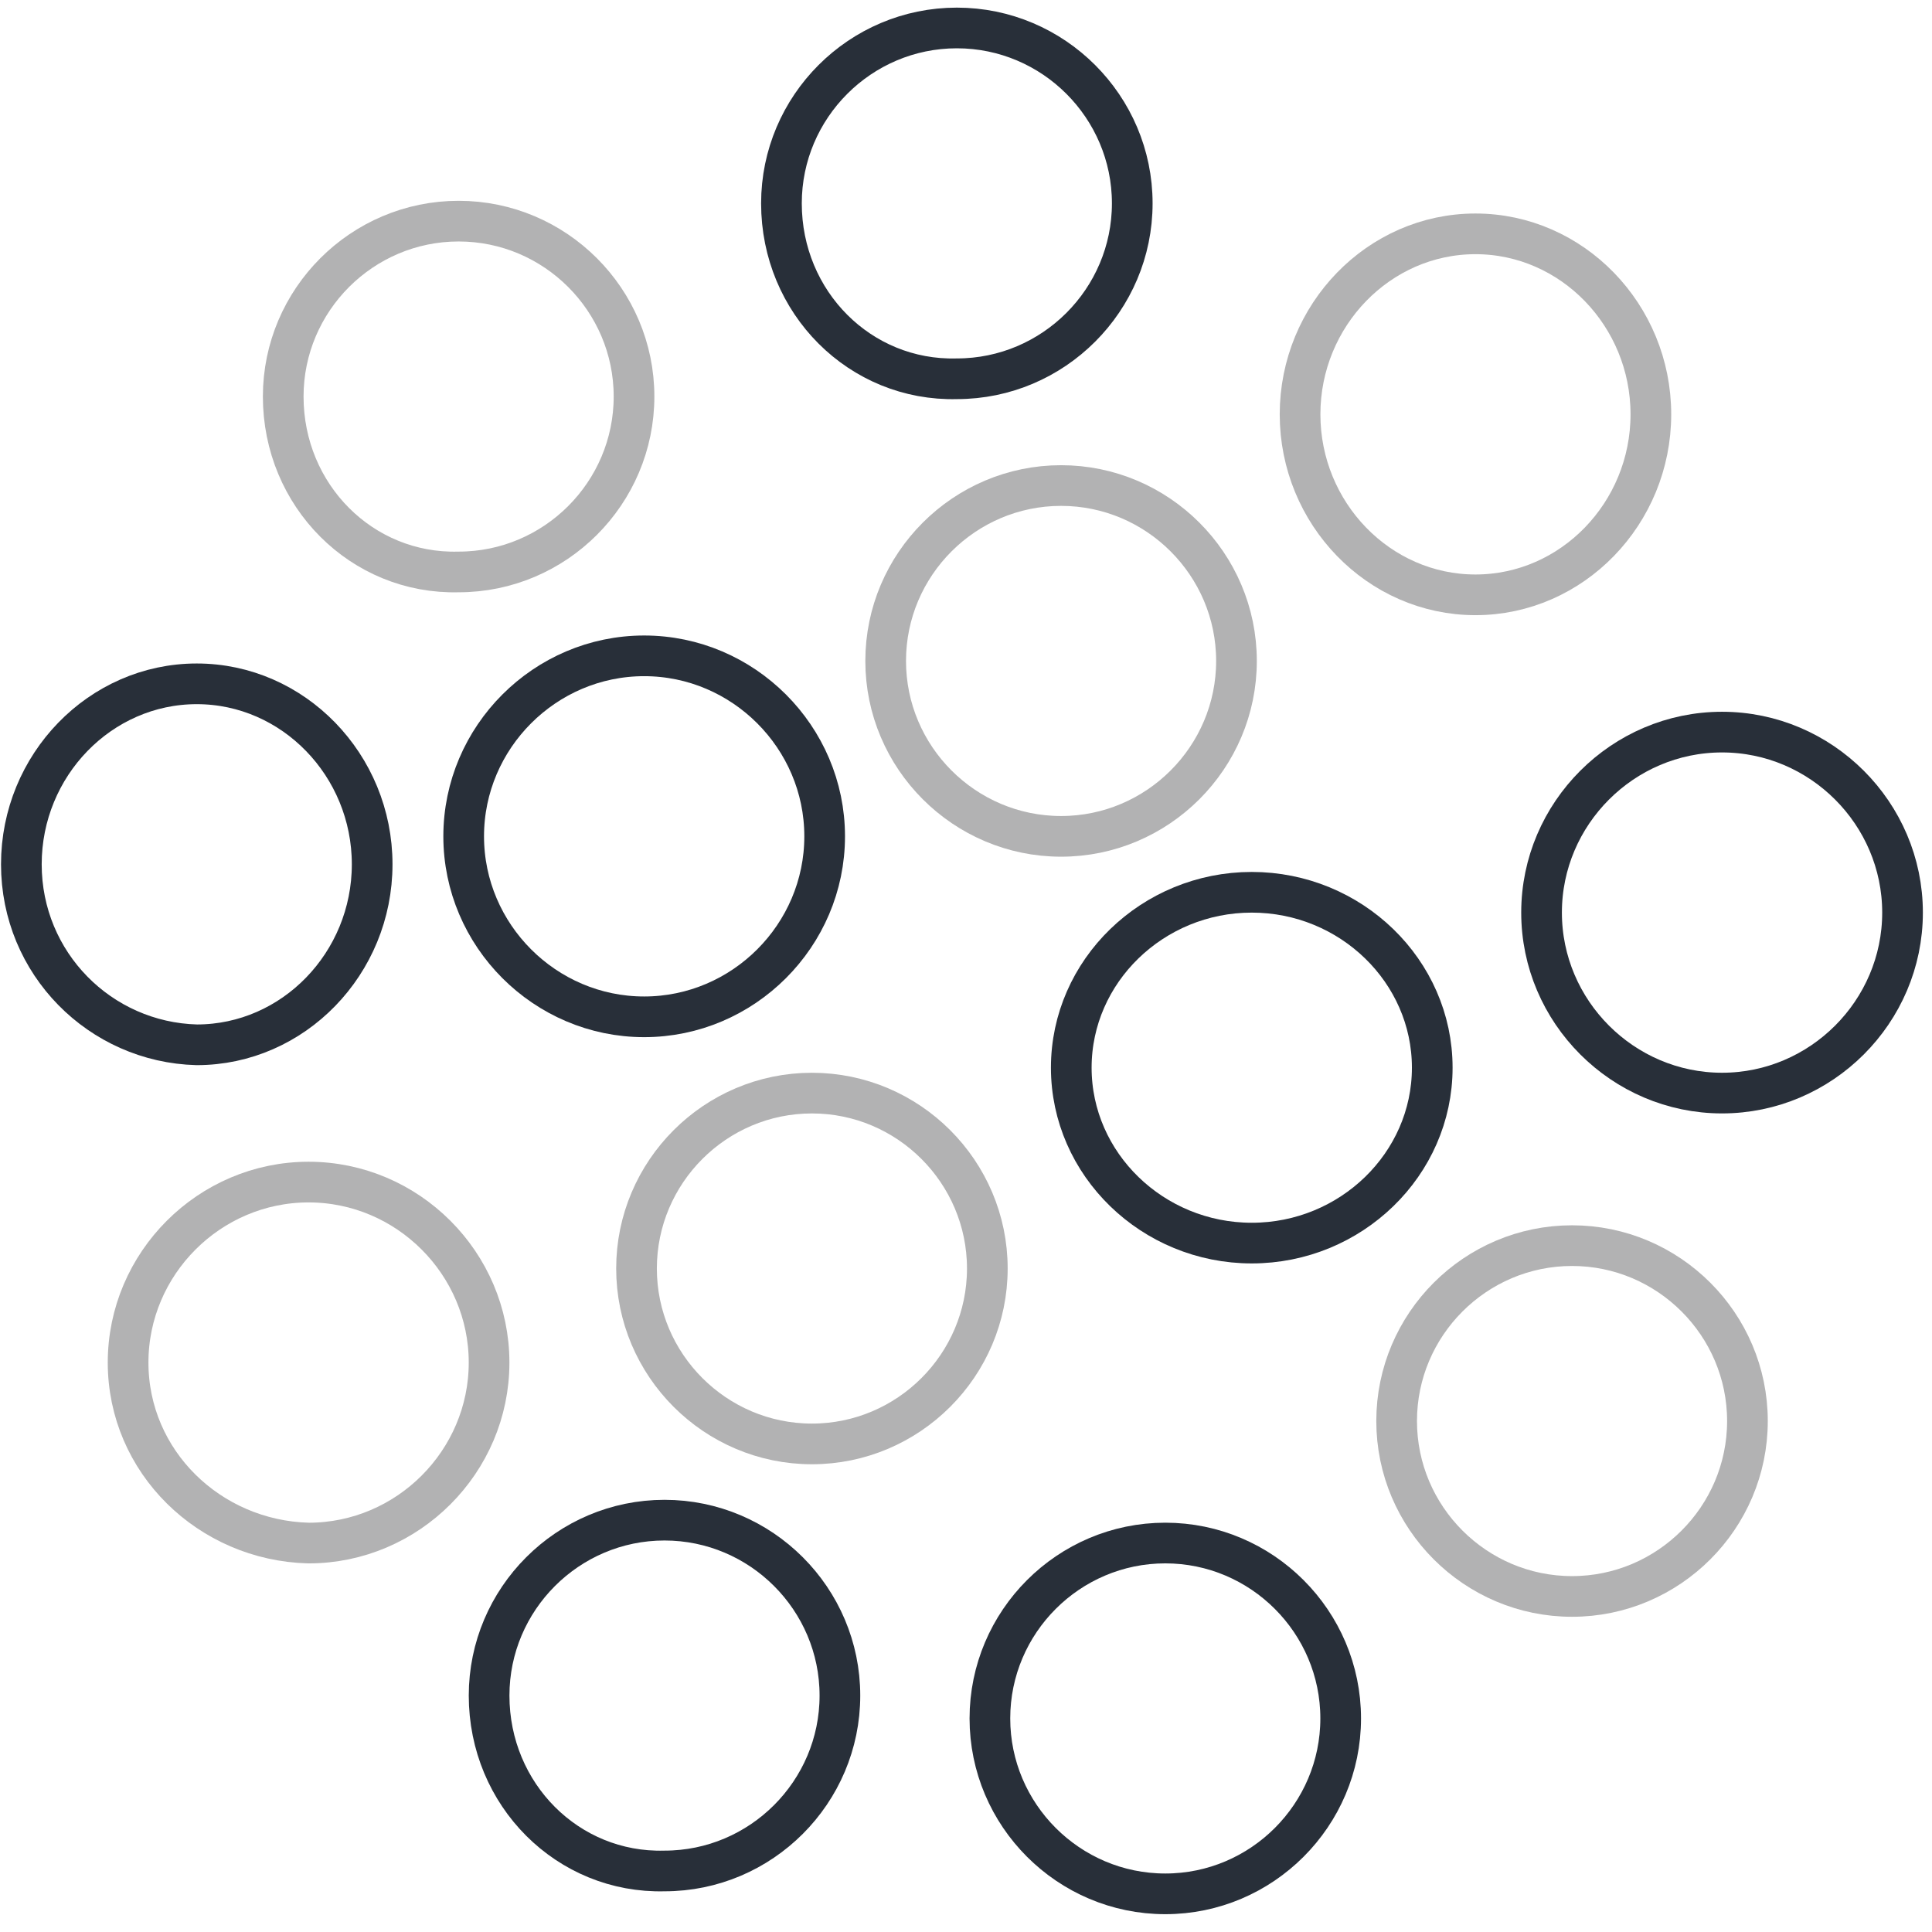 <?xml version="1.0" encoding="UTF-8"?> <svg xmlns="http://www.w3.org/2000/svg" width="76" height="76" viewBox="0 0 76 76" fill="none"><path d="M30.74 8C30.74 4.2 33.84 1.1 37.64 1.1C41.44 1.1 44.54 4.2 44.54 8C44.54 11.8 41.44 14.9 37.64 14.9C33.84 15 30.74 11.9 30.74 8Z" stroke="#282F39" stroke-width="1.6" stroke-miterlimit="10" stroke-linecap="round" stroke-linejoin="round"></path><path d="M0.84 34C0.84 30.1 3.94 26.9 7.74 26.9C11.54 26.9 14.64 30.1 14.64 34C14.64 37.9 11.54 41.1 7.74 41.1C3.94 41 0.84 37.9 0.84 34Z" stroke="#282F39" stroke-width="1.6" stroke-miterlimit="10" stroke-linecap="round" stroke-linejoin="round"></path><path d="M18.24 32.899C18.24 28.999 21.44 25.799 25.34 25.799C29.24 25.799 32.44 28.999 32.44 32.899C32.44 36.799 29.24 39.999 25.34 39.999C21.44 39.999 18.24 36.799 18.24 32.899Z" stroke="#282F39" stroke-width="1.6" stroke-miterlimit="10" stroke-linecap="round" stroke-linejoin="round"></path><path d="M42.141 42C42.141 38.2 45.341 35.1 49.241 35.1C53.141 35.1 56.341 38.2 56.341 42C56.341 45.8 53.141 48.9 49.241 48.9C45.341 48.9 42.141 45.8 42.141 42Z" stroke="#282F39" stroke-width="1.6" stroke-miterlimit="10" stroke-linecap="round" stroke-linejoin="round"></path><path d="M54.94 55.9C54.94 52.1 58.039 49 61.84 49C65.639 49 68.74 52.1 68.74 55.9C68.74 59.7 65.639 62.8 61.84 62.8C58.039 62.8 54.94 59.7 54.94 55.9Z" stroke="#B2B2B3" stroke-width="1.6" stroke-miterlimit="10" stroke-linecap="round" stroke-linejoin="round"></path><path d="M34.84 26C34.84 22.2 37.94 19.1 41.74 19.1C45.54 19.1 48.64 22.2 48.64 26C48.64 29.8 45.54 32.9 41.74 32.9C37.94 32.9 34.84 29.8 34.84 26Z" stroke="#B2B2B3" stroke-width="1.6" stroke-miterlimit="10" stroke-linecap="round" stroke-linejoin="round"></path><path d="M5.039 53.6C5.039 49.7 8.239 46.5 12.139 46.5C16.039 46.5 19.239 49.7 19.239 53.6C19.239 57.5 16.039 60.7 12.139 60.7C8.239 60.6 5.039 57.5 5.039 53.6Z" stroke="#B2B2B3" stroke-width="1.6" stroke-miterlimit="10" stroke-linecap="round" stroke-linejoin="round"></path><path d="M25.039 49.9C25.039 46.1 28.139 43 31.939 43C35.739 43 38.839 46.1 38.839 49.9C38.839 53.7 35.739 56.8 31.939 56.8C28.139 56.8 25.039 53.7 25.039 49.9Z" stroke="#B2B2B3" stroke-width="1.6" stroke-miterlimit="10" stroke-linecap="round" stroke-linejoin="round"></path><path d="M60.641 35.899C60.641 31.999 63.841 28.799 67.741 28.799C71.641 28.799 74.841 31.999 74.841 35.899C74.841 39.799 71.641 42.999 67.741 42.999C63.841 42.999 60.641 39.799 60.641 35.899Z" stroke="#282F39" stroke-width="1.6" stroke-miterlimit="10" stroke-linecap="round" stroke-linejoin="round"></path><path d="M11.141 15.599C11.141 11.799 14.241 8.699 18.041 8.699C21.841 8.699 24.941 11.799 24.941 15.599C24.941 19.399 21.841 22.499 18.041 22.499C14.241 22.599 11.141 19.499 11.141 15.599Z" stroke="#B2B2B3" stroke-width="1.6" stroke-miterlimit="10" stroke-linecap="round" stroke-linejoin="round"></path><path d="M51.141 16.299C51.141 12.399 54.241 9.199 58.041 9.199C61.841 9.199 64.941 12.399 64.941 16.299C64.941 20.199 61.841 23.399 58.041 23.399C54.241 23.399 51.141 20.199 51.141 16.299Z" stroke="#B2B2B3" stroke-width="1.6" stroke-miterlimit="10" stroke-linecap="round" stroke-linejoin="round"></path><path d="M38.94 67.599C38.94 63.799 42.039 60.699 45.84 60.699C49.639 60.699 52.739 63.799 52.739 67.599C52.739 71.399 49.639 74.499 45.84 74.499C42.039 74.499 38.94 71.399 38.94 67.599Z" stroke="#282F39" stroke-width="1.6" stroke-miterlimit="10" stroke-linecap="round" stroke-linejoin="round"></path><path d="M19.24 66.699C19.24 62.899 22.34 59.799 26.14 59.799C29.94 59.799 33.04 62.899 33.04 66.699C33.04 70.499 29.94 73.599 26.14 73.599C22.34 73.699 19.24 70.599 19.24 66.699Z" stroke="#282F39" stroke-width="1.6" stroke-miterlimit="10" stroke-linecap="round" stroke-linejoin="round"></path></svg> 
